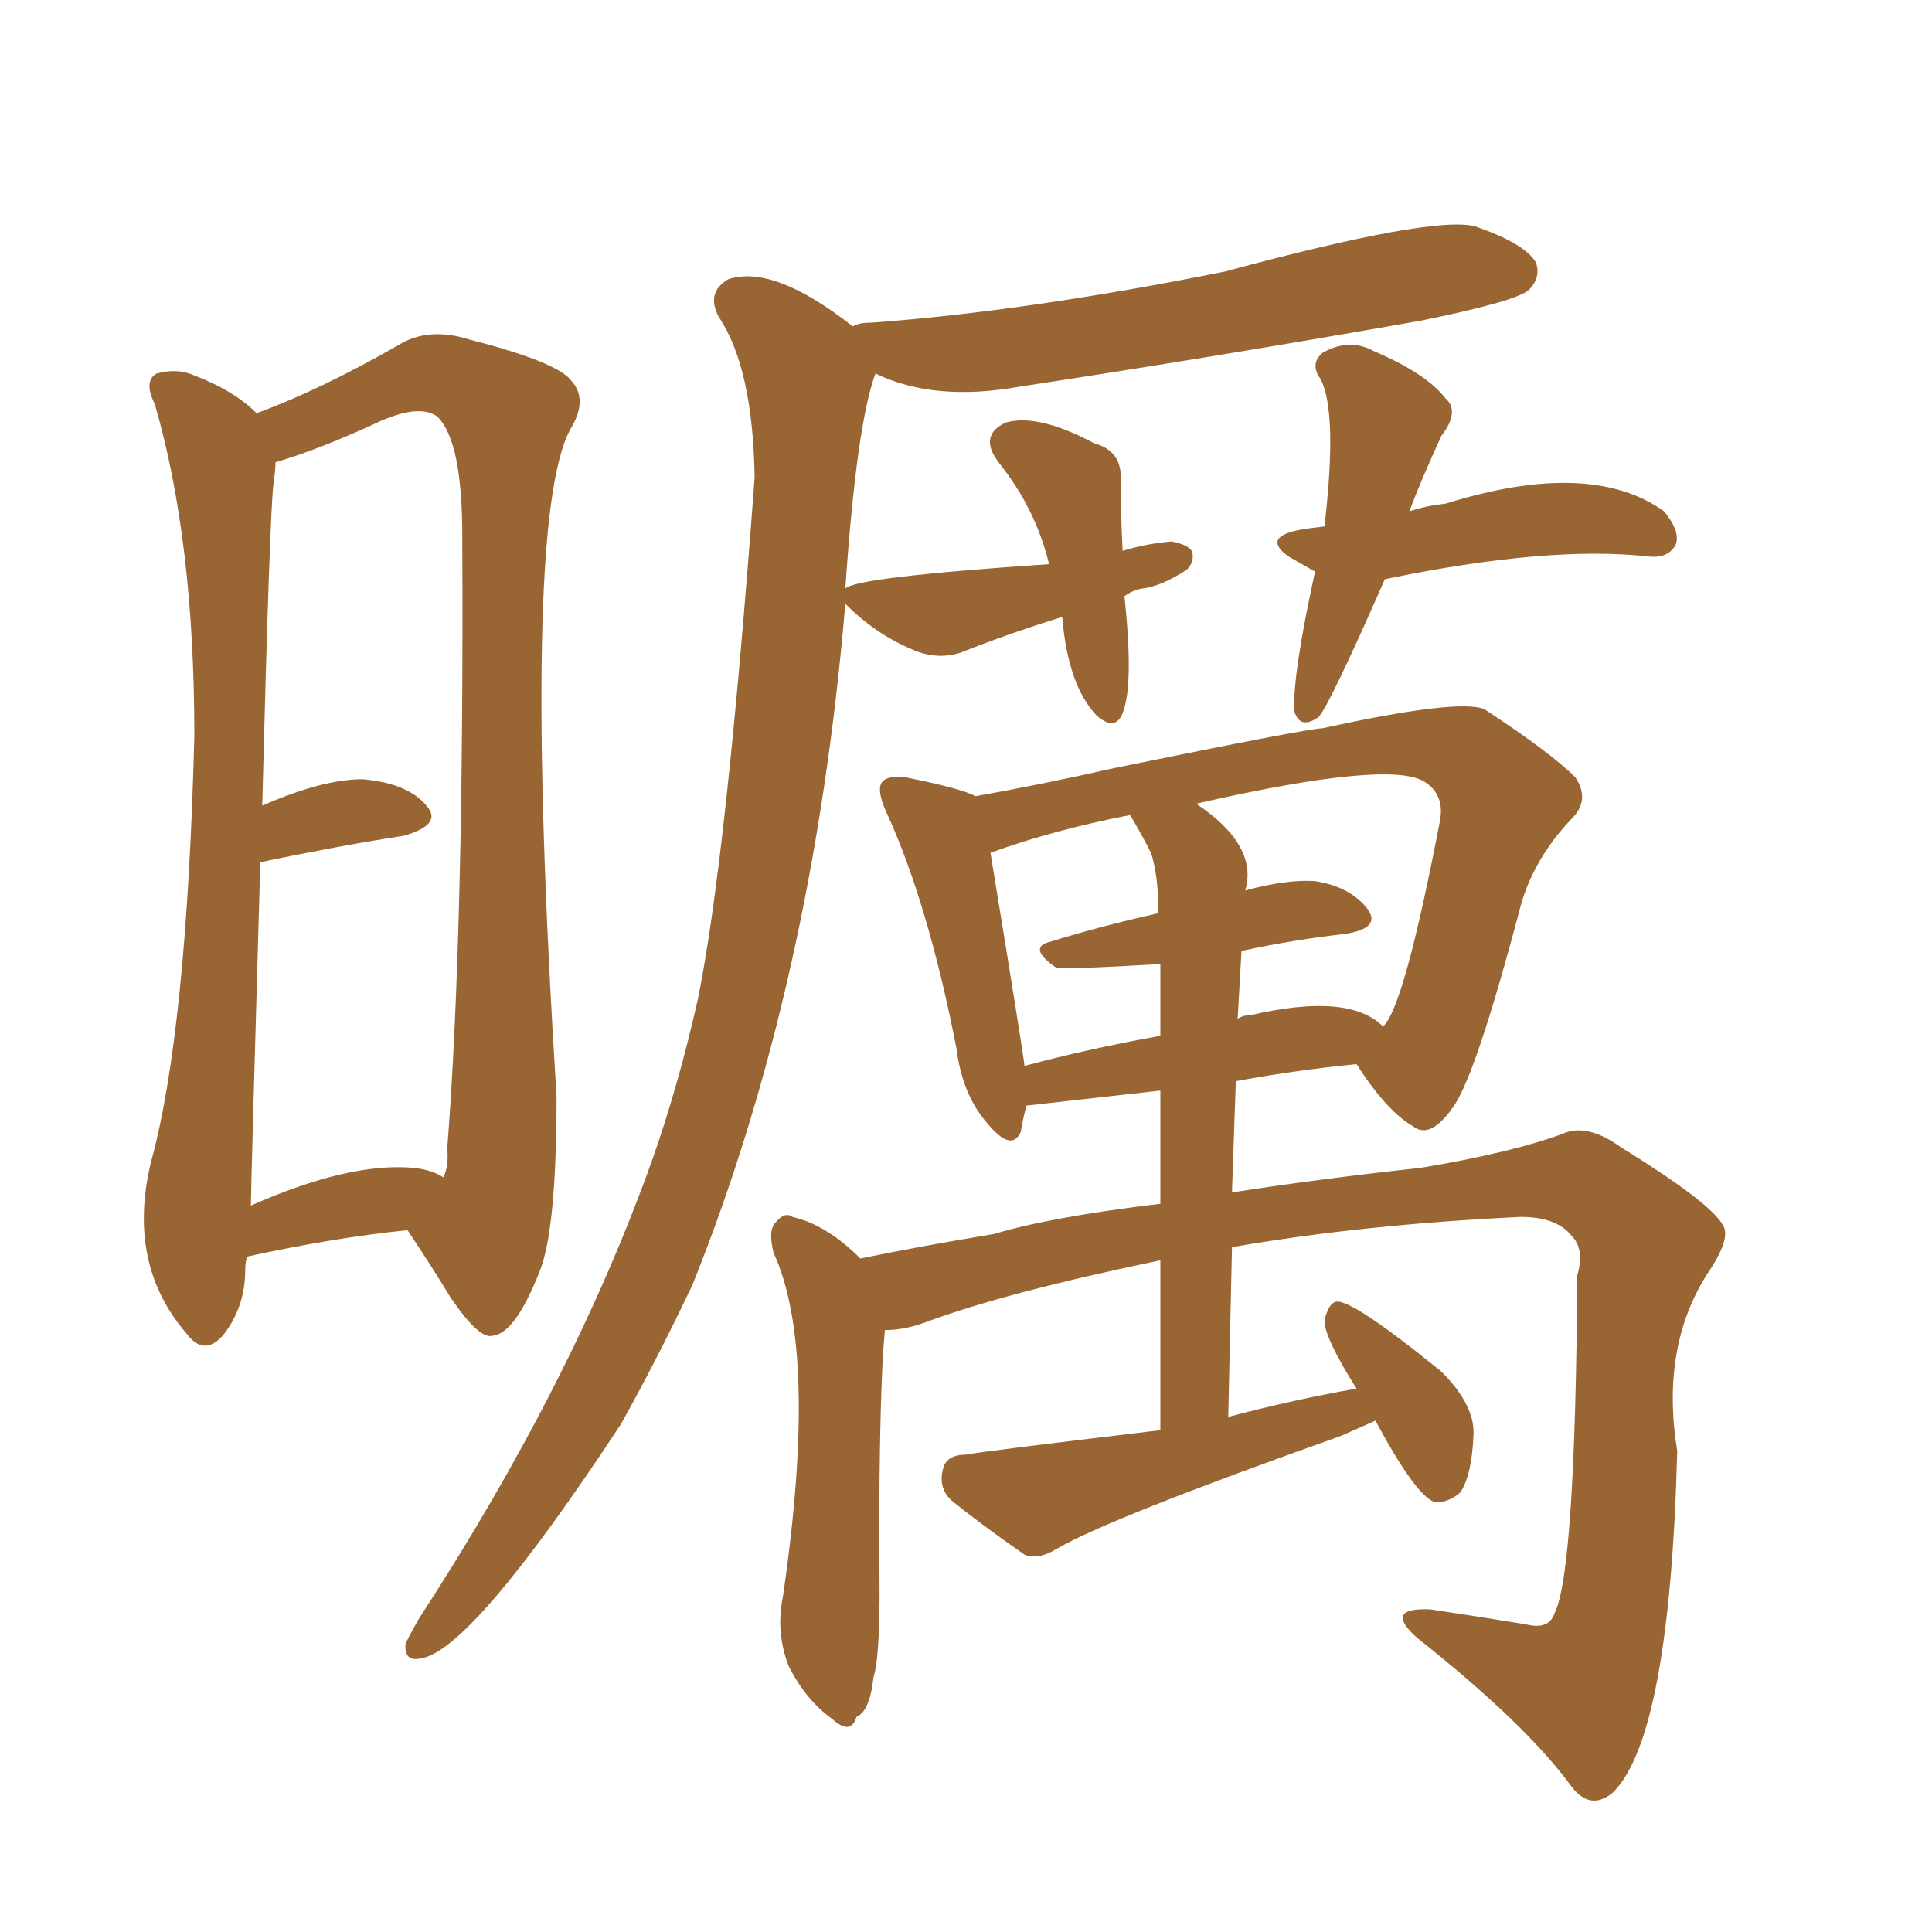 <svg xmlns="http://www.w3.org/2000/svg" xmlns:xlink="http://www.w3.org/1999/xlink" width="150" height="150"><path fill="#996633" padding="10" d="M19.19 97.56L19.19 97.56Q19.04 98.00 19.04 98.58L19.04 98.58Q19.04 101.51 17.29 103.71L17.29 103.71Q15.82 105.32 14.50 103.56L14.50 103.56Q9.81 98.14 11.72 90.23L11.72 90.23Q14.50 80.13 15.09 57.13L15.09 57.13Q15.09 41.89 12.01 31.35L12.01 31.35Q11.13 29.59 12.16 29.00L12.16 29.00Q13.77 28.56 15.09 29.15L15.09 29.15Q18.16 30.32 19.92 32.08L19.92 32.08Q24.76 30.32 30.91 26.81L30.91 26.81Q33.25 25.34 36.47 26.37L36.47 26.37Q43.36 28.13 44.38 29.59L44.38 29.59Q45.70 31.05 44.24 33.40L44.24 33.40Q40.43 40.72 43.21 85.11L43.21 85.11Q43.21 95.51 41.89 98.73L41.89 98.73Q39.99 103.56 38.23 103.71L38.23 103.71Q37.21 104.00 35.01 100.78L35.01 100.78Q33.40 98.14 31.64 95.51L31.64 95.51Q25.93 96.09 19.19 97.56ZM32.08 90.67L32.08 90.67Q33.54 90.82 34.42 91.41L34.42 91.41Q34.86 90.53 34.72 89.21L34.72 89.21Q36.04 72.36 35.89 41.60L35.89 41.60Q35.89 34.28 33.98 32.37L33.98 32.37Q32.67 31.35 29.59 32.67L29.59 32.67Q24.90 34.86 21.39 35.89L21.39 35.89Q21.39 36.47 21.24 37.50L21.24 37.50Q20.95 39.55 20.36 62.55L20.36 62.55Q25.05 60.50 28.13 60.50L28.13 60.50Q31.64 60.79 33.11 62.55L33.11 62.55Q34.42 64.01 31.35 64.89L31.35 64.89Q26.51 65.63 20.21 66.94L20.21 66.94Q19.48 92.29 19.48 93.60L19.48 93.60Q27.10 90.23 32.08 90.67ZM87.30 46.29L87.30 46.29Q88.04 53.17 87.16 55.37L87.16 55.37Q86.57 56.84 85.11 55.52L85.11 55.52Q82.91 53.17 82.47 47.90L82.47 47.90Q78.22 49.22 74.56 50.68L74.56 50.68Q72.66 51.27 70.75 50.39L70.75 50.39Q67.97 49.22 65.63 46.88L65.63 46.88Q63.13 76.46 53.76 99.76L53.76 99.76Q50.98 105.62 48.19 110.60L48.19 110.60Q36.62 128.17 32.67 128.76L32.67 128.76Q31.35 129.05 31.49 127.59L31.49 127.59Q31.93 126.71 32.52 125.68L32.52 125.68Q44.53 107.23 50.68 89.94L50.68 89.94Q52.73 84.08 54.20 77.49L54.20 77.49Q56.40 66.65 58.59 37.06L58.59 37.06Q58.45 28.56 55.81 24.61L55.81 24.61Q54.79 22.71 56.54 21.68L56.54 21.68Q60.06 20.51 66.21 25.34L66.21 25.34Q66.65 25.05 67.68 25.05L67.68 25.05Q79.69 24.17 95.07 21.09L95.07 21.09Q111.33 16.70 114.55 17.58L114.55 17.58Q118.36 18.90 119.24 20.36L119.24 20.36Q119.68 21.53 118.65 22.56L118.65 22.56Q117.48 23.44 110.30 24.90L110.30 24.90Q94.48 27.69 79.10 30.03L79.10 30.03Q72.51 31.20 67.97 29.00L67.97 29.00Q66.50 32.96 65.63 45.70L65.63 45.70Q66.36 44.82 81.45 43.80L81.45 43.80Q80.42 39.55 77.64 36.04L77.64 36.04Q75.88 33.84 78.08 32.81L78.08 32.81Q80.57 32.08 84.96 34.42L84.96 34.42Q87.16 35.01 87.01 37.35L87.01 37.35Q87.01 39.70 87.16 42.77L87.16 42.77Q89.06 42.19 90.97 42.04L90.97 42.04Q92.43 42.33 92.58 42.92L92.58 42.92Q92.72 43.65 92.14 44.24L92.14 44.24Q90.09 45.56 88.62 45.70L88.62 45.70Q87.89 45.85 87.30 46.29ZM107.52 44.97L107.52 44.97Q103.27 54.64 102.39 55.66L102.39 55.66Q100.93 56.69 100.49 55.22L100.49 55.22Q100.34 52.44 102.10 44.38L102.10 44.38Q101.07 43.80 100.05 43.21L100.05 43.21Q98.00 41.75 100.78 41.16L100.78 41.16Q101.51 41.02 102.83 40.87L102.83 40.87Q103.86 32.08 102.54 29.44L102.54 29.44Q101.66 28.27 102.69 27.39L102.69 27.39Q104.74 26.22 106.64 27.25L106.64 27.25Q110.74 29.00 112.21 30.91L112.21 30.91Q113.38 31.93 111.91 33.84L111.91 33.84Q110.30 37.35 109.42 39.70L109.42 39.70Q110.74 39.26 112.21 39.11L112.21 39.11Q123.49 35.60 129.20 39.70L129.20 39.70Q130.52 41.31 130.08 42.33L130.08 42.33Q129.49 43.36 128.03 43.21L128.03 43.21Q120.26 42.33 107.52 44.97ZM106.79 110.30L106.79 110.30Q105.47 110.89 104.15 111.47L104.15 111.47Q85.99 117.92 82.03 120.26L82.03 120.26Q80.57 121.14 79.54 120.70L79.54 120.70Q76.17 118.36 73.83 116.46L73.83 116.46Q72.80 115.43 73.24 113.96L73.24 113.96Q73.54 112.94 75 112.94L75 112.94Q75.44 112.79 90.09 111.04L90.09 111.04Q90.09 103.56 90.09 97.85L90.09 97.85Q78.08 100.34 71.78 102.69L71.78 102.69Q70.17 103.27 68.70 103.27L68.70 103.27Q68.26 107.96 68.26 120.70L68.26 120.70Q68.41 128.32 67.82 130.22L67.82 130.22Q67.53 132.86 66.50 133.30L66.50 133.30Q66.06 134.77 64.60 133.45L64.60 133.45Q62.55 131.98 61.23 129.35L61.23 129.35Q60.21 126.71 60.79 123.93L60.79 123.93Q63.57 104.88 60.06 97.27L60.06 97.27Q59.62 95.51 60.21 94.92L60.21 94.92Q60.94 94.04 61.52 94.48L61.52 94.48Q64.16 95.07 66.80 97.71L66.80 97.71Q71.04 96.83 77.20 95.80L77.20 95.80Q81.59 94.48 90.09 93.46L90.09 93.46Q90.09 88.33 90.09 84.67L90.09 84.67Q79.69 85.84 79.69 85.84L79.69 85.84Q79.39 87.01 79.25 87.89L79.25 87.89Q78.52 89.50 76.61 87.16L76.61 87.16Q74.71 84.96 74.27 81.45L74.27 81.45Q72.07 70.17 68.85 63.13L68.85 63.13Q67.97 61.23 68.55 60.64L68.55 60.64Q68.99 60.21 70.31 60.35L70.31 60.35Q74.71 61.23 75.73 61.82L75.73 61.82Q80.71 60.94 86.57 59.62L86.57 59.62Q101.66 56.54 102.69 56.54L102.69 56.54Q113.38 54.20 115.28 55.08L115.28 55.08Q120.41 58.45 122.31 60.35L122.31 60.35Q123.49 62.11 122.02 63.57L122.02 63.57Q119.09 66.65 118.07 70.31L118.07 70.31Q114.55 83.64 112.79 85.99L112.79 85.99Q111.04 88.48 109.72 87.45L109.72 87.45Q107.67 86.28 105.32 82.62L105.32 82.62Q100.78 83.06 95.95 83.94L95.95 83.94Q95.80 88.04 95.65 92.58L95.65 92.58Q102.25 91.55 110.30 90.67L110.30 90.67Q117.33 89.50 121.29 88.04L121.29 88.04Q123.19 87.16 125.83 89.06L125.83 89.06Q132.71 93.31 133.74 95.07L133.74 95.07Q134.47 96.09 132.57 98.88L132.57 98.88Q128.91 104.59 130.22 112.65L130.22 112.65Q129.64 134.77 125.24 139.16L125.24 139.16Q123.49 140.63 122.02 138.72L122.02 138.72Q118.51 133.89 110.01 127.15L110.01 127.15Q107.37 124.80 111.04 124.95L111.04 124.95Q114.99 125.54 118.51 126.12L118.51 126.12Q120.26 126.56 120.70 125.24L120.70 125.24Q122.31 122.02 122.46 99.02L122.46 99.02Q123.05 96.97 122.02 95.95L122.02 95.95Q120.85 94.48 118.07 94.48L118.07 94.48Q105.76 95.07 95.65 96.83L95.65 96.83Q95.51 102.98 95.36 110.01L95.36 110.01Q100.34 108.69 105.32 107.81L105.32 107.81Q102.83 103.86 102.83 102.54L102.83 102.54Q103.13 101.22 103.71 101.07L103.71 101.07Q104.88 100.78 111.91 106.49L111.91 106.49Q114.55 109.13 114.40 111.47L114.40 111.47Q114.26 114.55 113.38 115.87L113.38 115.87Q112.35 116.75 111.33 116.60L111.33 116.60Q109.86 116.02 106.79 110.30ZM96.39 73.83L96.39 73.83Q96.24 76.32 96.09 79.10L96.09 79.10Q96.53 78.81 97.12 78.81L97.12 78.81Q104.74 77.05 107.37 79.69L107.37 79.69Q108.98 78.37 111.77 63.87L111.77 63.87Q112.21 61.82 110.74 60.79L110.74 60.79Q108.25 58.89 92.87 62.40L92.87 62.40Q97.71 65.63 96.68 69.14L96.68 69.14Q99.90 68.26 102.10 68.41L102.10 68.41Q104.88 68.85 106.20 70.61L106.20 70.61Q107.23 72.07 104.44 72.51L104.44 72.51Q100.49 72.95 96.39 73.83ZM89.36 66.21L89.36 66.21L89.36 66.21Q88.62 64.75 87.74 63.28L87.74 63.28Q81.74 64.45 76.90 66.21L76.90 66.21Q79.54 82.32 79.54 82.76L79.54 82.76Q84.38 81.45 90.09 80.42L90.09 80.42Q90.09 76.76 90.09 74.85L90.09 74.85Q82.47 75.29 82.03 75.15L82.03 75.15Q79.69 73.54 81.59 73.10L81.59 73.10Q85.40 71.92 89.94 70.90L89.94 70.90Q89.94 67.97 89.36 66.21Z"/></svg>